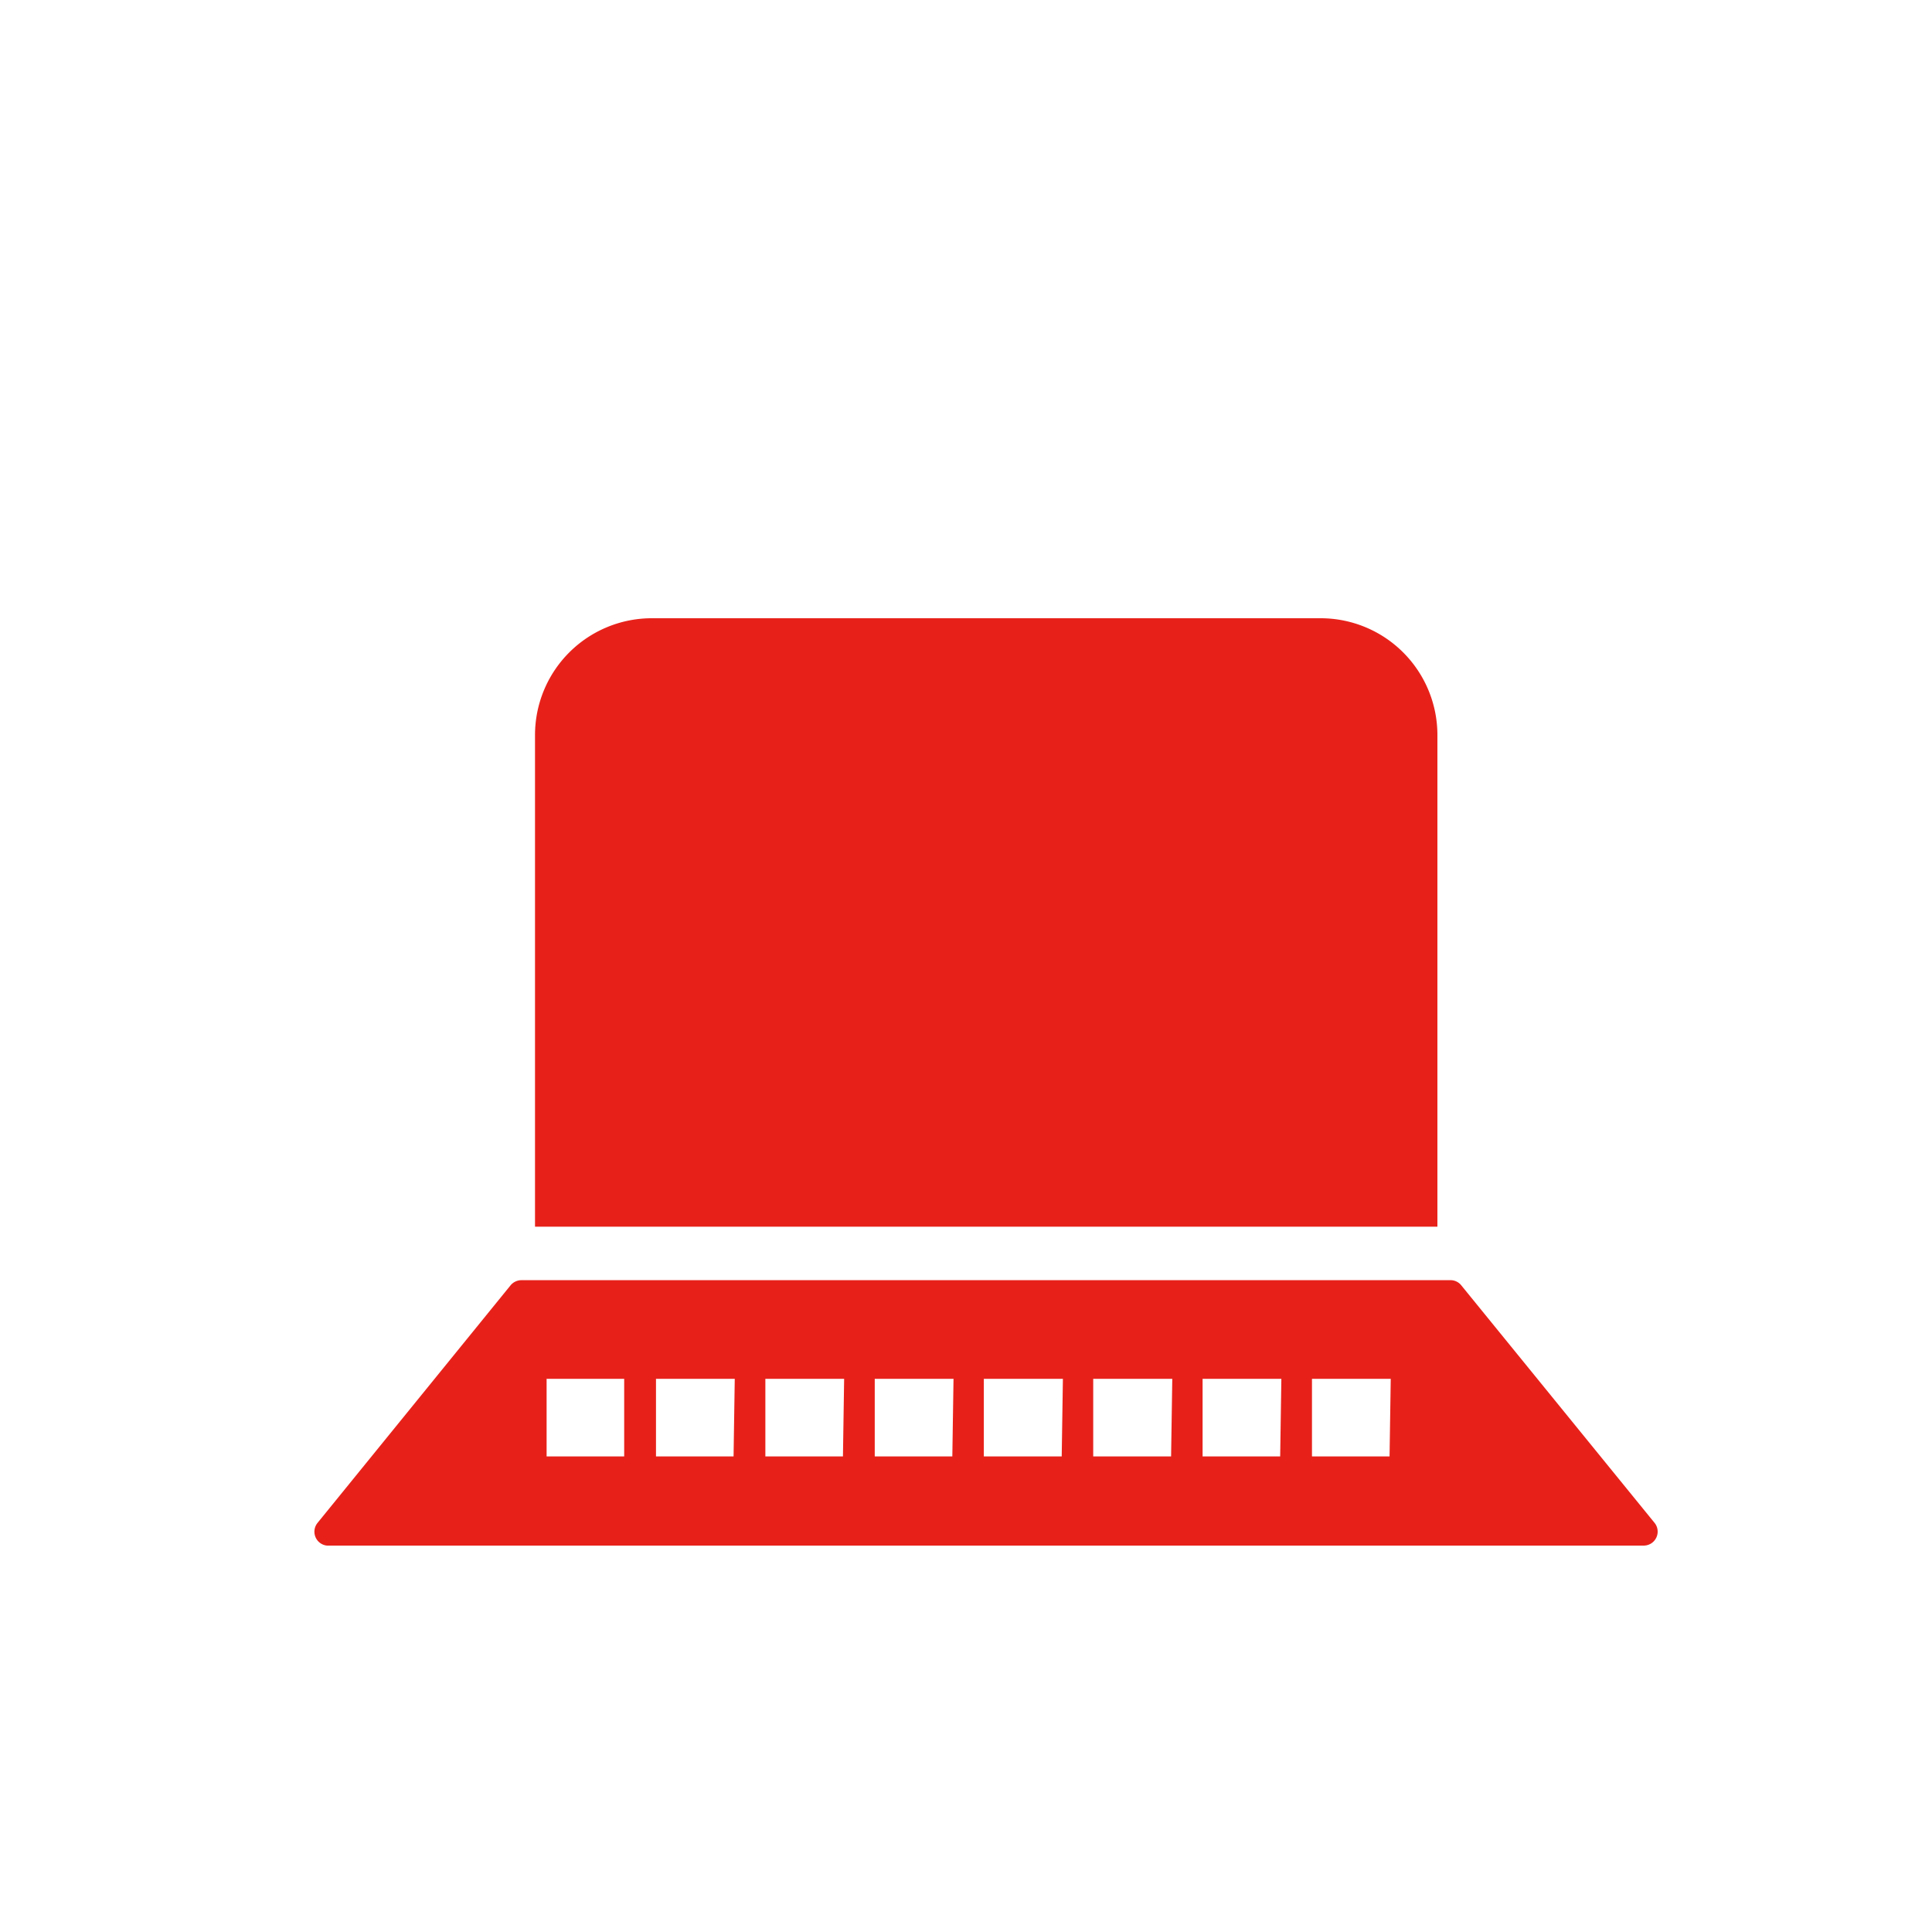 <svg xmlns="http://www.w3.org/2000/svg" viewBox="0 0 65 65"><defs><style>.cls-1{fill:#fff;}.cls-2{fill:#e7211a;}</style></defs><title>pr_4_1</title><g id="Layer_2" data-name="Layer 2"><g id="レイヤー_3" data-name="レイヤー 3"><rect class="cls-1" width="65" height="65"/><path class="cls-2" d="M21.92,20.8H44.43a3.93,3.93,0,0,1,3.93,3.93V41.27a0,0,0,0,1,0,0H18a0,0,0,0,1,0,0V24.73A3.93,3.93,0,0,1,21.92,20.8Z"/><path class="cls-2" d="M55.67,51.24l-6.51-8a.46.46,0,0,0-.36-.17H17.55a.48.48,0,0,0-.37.17l-6.5,8A.47.47,0,0,0,11,52H55.3A.47.47,0,0,0,55.67,51.24ZM21,49H18.39V46.39H21Zm3.68,0H22.07V46.39h2.65Zm3.68,0H25.75V46.39H28.4Zm3.68,0H29.43V46.39h2.65Zm3.68,0H33.1V46.39h2.66Zm3.68,0H36.78V46.39h2.66Zm3.67,0H40.46V46.39h2.65Zm3.68,0H44.14V46.39h2.65Z"/></g></g></svg>